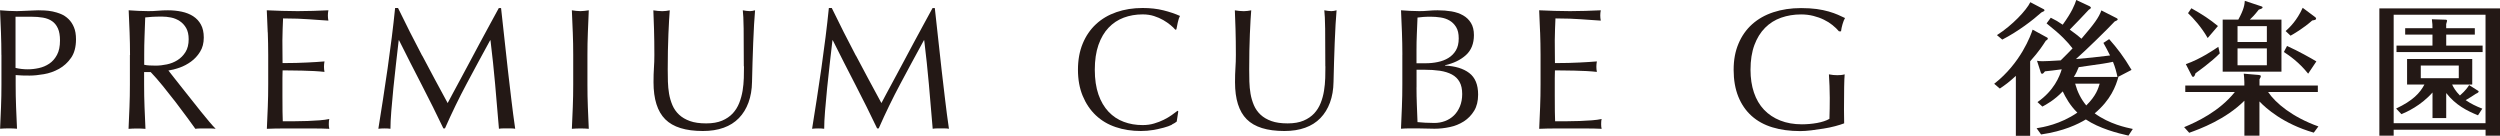 <?xml version="1.0" encoding="UTF-8"?><svg id="_レイヤー_2" xmlns="http://www.w3.org/2000/svg" viewBox="0 0 590.84 32.09"><defs><style>.cls-1{fill:#231815;}</style></defs><g id="_レイヤー_1-2"><g><g><path class="cls-1" d="M.33,12.99c0-1.79-.04-3.55-.1-5.28-.07-1.72-.14-3.48-.22-5.28,.65,.05,1.31,.1,1.98,.14,.66,.04,1.32,.06,1.98,.06,.33,0,.72-.01,1.18-.04,.46-.03,.93-.05,1.41-.06,.48-.01,.93-.03,1.37-.06,.43-.03,.8-.04,1.1-.04,.41,0,.91,.01,1.51,.04,.6,.03,1.23,.11,1.9,.24,.67,.14,1.33,.34,1.98,.61,.65,.27,1.24,.67,1.77,1.18s.96,1.16,1.28,1.93c.33,.77,.49,1.73,.49,2.87,0,1.79-.39,3.25-1.16,4.36-.77,1.11-1.73,1.98-2.85,2.61-1.13,.62-2.32,1.05-3.59,1.26-1.26,.22-2.38,.33-3.36,.33-.63,0-1.2,0-1.71-.02-.52-.01-1.05-.05-1.59-.1v2.24c0,1.79,.03,3.56,.1,5.3,.07,1.74,.14,3.45,.22,5.14-.63-.06-1.29-.08-2-.08s-1.37,.03-2,.08c.08-1.68,.16-3.4,.22-5.14,.07-1.74,.1-3.5,.1-5.3v-7.01Zm3.34,3.06c.92,.22,1.89,.33,2.89,.33,.84,0,1.71-.09,2.61-.29,.9-.19,1.72-.54,2.47-1.04,.75-.5,1.36-1.2,1.83-2.08,.48-.88,.71-2.02,.71-3.4,0-1.17-.16-2.12-.49-2.85-.33-.73-.78-1.3-1.37-1.71-.58-.41-1.3-.69-2.14-.84-.84-.15-1.79-.22-2.85-.22H3.67v12.11Z"/><path class="cls-1" d="M30.73,12.99c0-1.79-.04-3.55-.1-5.28-.07-1.72-.14-3.48-.22-5.28,.79,.05,1.56,.1,2.32,.14,.76,.04,1.53,.06,2.32,.06s1.56-.03,2.32-.1c.76-.07,1.53-.1,2.32-.1,1.14,0,2.23,.11,3.26,.33,1.03,.22,1.94,.58,2.71,1.08,.77,.5,1.39,1.16,1.83,1.98,.45,.82,.67,1.83,.67,3.06,0,1.3-.29,2.43-.88,3.36-.58,.94-1.3,1.71-2.14,2.32-.84,.61-1.75,1.09-2.71,1.43-.96,.34-1.84,.56-2.63,.67,.33,.41,.77,.98,1.34,1.71,.57,.73,1.21,1.54,1.92,2.43,.71,.88,1.44,1.81,2.2,2.77,.76,.96,1.49,1.89,2.2,2.77,.71,.88,1.37,1.69,2,2.43,.62,.73,1.13,1.29,1.51,1.67-.41-.06-.82-.08-1.22-.08h-2.4c-.41,0-.8,.03-1.18,.08-.41-.57-1.03-1.43-1.86-2.57-.83-1.14-1.75-2.36-2.75-3.67-1.01-1.3-2.03-2.6-3.08-3.89-1.05-1.29-2-2.38-2.87-3.28h-1.55v2.98c0,1.79,.03,3.56,.1,5.3,.07,1.74,.14,3.45,.22,5.14-.63-.06-1.29-.08-2-.08s-1.37,.03-2,.08c.08-1.68,.16-3.4,.22-5.14,.07-1.74,.1-3.5,.1-5.3v-7.01Zm3.34,2.32c.38,.08,.79,.14,1.24,.16s.94,.04,1.49,.04c.84,0,1.72-.1,2.63-.29,.91-.19,1.75-.52,2.51-1,.76-.48,1.39-1.11,1.9-1.92,.5-.8,.75-1.81,.75-3.04,0-1.06-.2-1.94-.59-2.63-.4-.69-.9-1.24-1.53-1.65-.63-.41-1.3-.69-2.04-.84-.73-.15-1.46-.22-2.16-.22-.95,0-1.74,.02-2.36,.06-.63,.04-1.16,.09-1.59,.14-.05,1.49-.11,2.98-.16,4.44-.06,1.47-.08,2.93-.08,4.4v2.32Z"/><path class="cls-1" d="M63.27,7.65c-.07-1.74-.14-3.48-.22-5.22,1.22,.05,2.44,.1,3.65,.14,1.21,.04,2.43,.06,3.65,.06s2.43-.02,3.63-.06c1.19-.04,2.4-.09,3.63-.14-.08,.41-.12,.82-.12,1.22s.04,.82,.12,1.22c-.87-.05-1.66-.11-2.38-.16-.72-.05-1.48-.11-2.28-.16-.8-.05-1.68-.1-2.63-.14-.95-.04-2.09-.06-3.42-.06-.03,.87-.06,1.7-.1,2.49s-.06,1.68-.06,2.69c0,1.06,0,2.09,.02,3.1,.01,1.01,.02,1.77,.02,2.28,1.19,0,2.27-.01,3.22-.04,.95-.03,1.82-.06,2.61-.1,.79-.04,1.51-.08,2.18-.12,.67-.04,1.3-.09,1.9-.14-.08,.41-.12,.83-.12,1.26,0,.41,.04,.81,.12,1.22-.71-.08-1.53-.15-2.46-.2-.94-.05-1.87-.09-2.81-.1-.94-.01-1.82-.03-2.65-.04-.83-.01-1.49-.02-1.98-.02,0,.24,0,.51-.02,.79-.01,.29-.02,.65-.02,1.08v4.04c0,1.55,0,2.83,.02,3.83,.01,1.01,.04,1.77,.06,2.28h2.85c1.03,0,2.04-.02,3.04-.06,.99-.04,1.93-.09,2.81-.16,.88-.07,1.65-.17,2.3-.31-.05,.19-.09,.4-.1,.63-.01,.23-.02,.44-.02,.63,0,.43,.04,.79,.12,1.06-1.22-.06-2.44-.08-3.65-.08h-7.4c-1.22,0-2.46,.03-3.71,.08,.08-1.74,.16-3.47,.22-5.2,.07-1.72,.1-3.48,.1-5.28v-7.01c0-1.79-.04-3.56-.1-5.3Z"/><path class="cls-1" d="M99.79,13.15c1.92,3.64,3.92,7.38,6.01,11.21,.27-.52,.66-1.26,1.18-2.22,.52-.96,1.11-2.07,1.79-3.32,.68-1.25,1.41-2.6,2.18-4.06,.77-1.45,1.56-2.93,2.36-4.42,.8-1.49,1.6-2.96,2.38-4.4,.79-1.44,1.52-2.79,2.2-4.04h.53c.3,2.61,.58,5.13,.83,7.56,.26,2.43,.52,4.82,.79,7.17,.27,2.35,.54,4.67,.82,6.97,.27,2.3,.57,4.57,.9,6.83-.33-.06-.65-.08-.96-.08h-1.92c-.31,0-.63,.03-.96,.08-.3-3.61-.6-7.12-.9-10.52-.3-3.4-.67-6.86-1.1-10.39h-.08c-1.87,3.42-3.72,6.83-5.52,10.21-1.81,3.38-3.53,6.92-5.16,10.62h-.37c-1.63-3.42-3.34-6.85-5.12-10.29-1.78-3.44-3.57-6.95-5.36-10.54h-.08c-.19,1.68-.4,3.51-.63,5.48-.23,1.97-.44,3.91-.63,5.83-.19,1.92-.35,3.72-.49,5.42-.14,1.7-.2,3.09-.2,4.18-.43-.06-.91-.08-1.43-.08s-.99,.03-1.43,.08c.35-2.2,.72-4.52,1.1-6.97,.38-2.45,.75-4.9,1.1-7.38,.35-2.47,.68-4.91,.98-7.32,.3-2.4,.56-4.69,.78-6.87h.69c1.87,3.86,3.77,7.61,5.69,11.25Z"/><path class="cls-1" d="M135.37,7.71c-.07-1.72-.14-3.48-.22-5.28,.35,.05,.69,.1,1.02,.14,.33,.04,.65,.06,.98,.06s.65-.02,.98-.06c.33-.04,.67-.09,1.02-.14-.08,1.79-.16,3.55-.22,5.28-.07,1.73-.1,3.49-.1,5.28v7.01c0,1.79,.03,3.56,.1,5.3,.07,1.74,.14,3.45,.22,5.14-.63-.06-1.29-.08-2-.08s-1.37,.03-2,.08c.08-1.68,.16-3.4,.22-5.14,.07-1.74,.1-3.5,.1-5.3v-7.01c0-1.79-.03-3.55-.1-5.28Z"/><path class="cls-1" d="M175.79,15.68c0-3.86-.02-6.83-.04-8.93-.03-2.09-.1-3.53-.2-4.32,.3,.05,.58,.1,.86,.14,.27,.04,.54,.06,.82,.06,.35,0,.76-.07,1.22-.2-.08,.95-.16,2.09-.24,3.4-.08,1.32-.15,2.73-.2,4.24-.05,1.51-.11,3.06-.16,4.65-.05,1.59-.1,3.13-.12,4.63-.03,1.82-.31,3.45-.84,4.89-.53,1.44-1.28,2.66-2.26,3.67-.98,1.01-2.18,1.77-3.61,2.28-1.43,.52-3.06,.77-4.91,.77-4.08,0-7.04-.92-8.89-2.77-1.85-1.85-2.77-4.77-2.77-8.76,0-1.28,.03-2.41,.1-3.4s.1-2,.1-3.04c0-2.28-.03-4.31-.08-6.07-.05-1.77-.11-3.26-.16-4.48,.33,.05,.68,.1,1.06,.14,.38,.04,.73,.06,1.06,.06,.3,0,.59-.02,.88-.06,.29-.04,.58-.09,.88-.14-.05,.6-.11,1.38-.16,2.34-.05,.97-.11,2.06-.16,3.28-.05,1.22-.1,2.54-.12,3.95-.03,1.41-.04,2.88-.04,4.4,0,.92,.01,1.88,.04,2.87,.03,.99,.12,1.96,.28,2.89,.16,.94,.43,1.83,.79,2.69,.37,.86,.89,1.6,1.57,2.24,.68,.64,1.54,1.14,2.57,1.51,1.03,.37,2.31,.55,3.83,.55s2.75-.22,3.77-.65c1.02-.43,1.85-1.01,2.51-1.71,.65-.71,1.16-1.52,1.53-2.45,.37-.92,.63-1.89,.8-2.89,.16-1,.26-2.01,.29-3.02,.03-1.01,.04-1.93,.04-2.77Z"/><path class="cls-1" d="M202.3,13.15c1.92,3.64,3.92,7.38,6.01,11.21,.27-.52,.66-1.26,1.18-2.22,.52-.96,1.11-2.07,1.79-3.32,.68-1.25,1.41-2.6,2.18-4.06,.77-1.45,1.56-2.93,2.36-4.42,.8-1.49,1.6-2.96,2.38-4.4,.79-1.44,1.52-2.79,2.2-4.04h.53c.3,2.61,.58,5.13,.83,7.56,.26,2.43,.52,4.82,.79,7.17,.27,2.35,.54,4.67,.82,6.97,.27,2.3,.57,4.57,.9,6.83-.33-.06-.65-.08-.96-.08h-1.92c-.31,0-.63,.03-.96,.08-.3-3.61-.6-7.12-.9-10.52-.3-3.4-.67-6.86-1.1-10.39h-.08c-1.87,3.42-3.72,6.83-5.52,10.21-1.81,3.38-3.53,6.92-5.16,10.62h-.37c-1.63-3.42-3.34-6.85-5.12-10.29-1.78-3.44-3.57-6.95-5.36-10.54h-.08c-.19,1.68-.4,3.51-.63,5.48-.23,1.97-.44,3.91-.63,5.83-.19,1.92-.35,3.72-.49,5.42-.14,1.7-.2,3.09-.2,4.18-.43-.06-.91-.08-1.43-.08s-.99,.03-1.43,.08c.35-2.2,.72-4.52,1.1-6.97,.38-2.45,.75-4.9,1.1-7.38,.35-2.47,.68-4.91,.98-7.32,.3-2.4,.56-4.69,.78-6.87h.69c1.87,3.86,3.77,7.61,5.69,11.25Z"/><path class="cls-1" d="M276.96,29.48c-.53,.26-1.17,.49-1.92,.69-.75,.2-1.58,.39-2.51,.55-.92,.16-1.89,.24-2.89,.24-2.15,0-4.13-.3-5.95-.92-1.82-.61-3.39-1.54-4.71-2.79-1.32-1.25-2.35-2.78-3.1-4.59-.75-1.81-1.12-3.87-1.12-6.17s.37-4.37,1.12-6.18c.75-1.81,1.79-3.34,3.14-4.59,1.34-1.25,2.95-2.2,4.83-2.85,1.87-.65,3.94-.98,6.19-.98,1.79,0,3.43,.18,4.91,.55,1.48,.37,2.79,.81,3.93,1.33-.22,.38-.39,.9-.53,1.55-.14,.65-.24,1.2-.33,1.63l-.24,.08c-.27-.33-.65-.69-1.14-1.1-.49-.41-1.06-.8-1.71-1.18-.65-.38-1.39-.7-2.2-.96-.81-.26-1.71-.39-2.69-.39-1.6,0-3.09,.26-4.46,.77s-2.57,1.31-3.59,2.38c-1.02,1.07-1.81,2.43-2.39,4.08-.57,1.64-.86,3.59-.86,5.85s.29,4.2,.86,5.85c.57,1.64,1.37,3,2.39,4.08,1.02,1.07,2.21,1.87,3.59,2.38,1.37,.52,2.86,.77,4.46,.77,.98,0,1.88-.12,2.71-.37,.83-.24,1.59-.54,2.28-.88,.69-.34,1.32-.71,1.87-1.1,.56-.39,1.03-.74,1.41-1.04l.16,.16-.37,2.4c-.25,.22-.63,.45-1.16,.71Z"/><path class="cls-1" d="M313.22,15.68c0-3.86-.02-6.83-.04-8.93-.03-2.09-.1-3.53-.2-4.32,.3,.05,.58,.1,.86,.14,.27,.04,.54,.06,.82,.06,.35,0,.76-.07,1.22-.2-.08,.95-.16,2.09-.24,3.4-.08,1.32-.15,2.73-.2,4.24-.05,1.51-.11,3.06-.16,4.65-.05,1.59-.1,3.13-.12,4.63-.03,1.82-.31,3.45-.84,4.89-.53,1.44-1.28,2.66-2.26,3.67-.98,1.01-2.18,1.77-3.61,2.28-1.43,.52-3.06,.77-4.91,.77-4.08,0-7.04-.92-8.89-2.77-1.85-1.85-2.77-4.77-2.77-8.76,0-1.28,.03-2.41,.1-3.4,.07-.99,.1-2,.1-3.04,0-2.28-.03-4.31-.08-6.07-.05-1.77-.11-3.26-.16-4.48,.33,.05,.68,.1,1.06,.14,.38,.04,.73,.06,1.06,.06,.3,0,.59-.02,.87-.06,.29-.04,.58-.09,.88-.14-.05,.6-.11,1.38-.16,2.34-.05,.97-.11,2.06-.16,3.28-.05,1.22-.1,2.54-.12,3.95-.03,1.41-.04,2.88-.04,4.4,0,.92,.01,1.88,.04,2.87,.03,.99,.12,1.96,.28,2.89,.16,.94,.43,1.83,.79,2.69,.37,.86,.89,1.6,1.57,2.24,.68,.64,1.54,1.14,2.57,1.51,1.03,.37,2.31,.55,3.83,.55s2.75-.22,3.77-.65c1.02-.43,1.85-1.01,2.51-1.71,.65-.71,1.16-1.52,1.53-2.45,.37-.92,.63-1.89,.79-2.89,.16-1,.26-2.01,.29-3.02,.03-1.01,.04-1.93,.04-2.77Z"/><path class="cls-1" d="M331.43,12.95c0-1.79-.04-3.56-.1-5.3-.07-1.74-.14-3.48-.22-5.22,.71,.05,1.43,.1,2.16,.14,.73,.04,1.45,.06,2.16,.06s1.43-.03,2.16-.1c.73-.07,1.45-.1,2.16-.1,1.17,0,2.27,.09,3.3,.26,1.03,.18,1.94,.49,2.73,.94,.79,.45,1.41,1.05,1.87,1.81,.46,.76,.69,1.71,.69,2.85,0,2.01-.63,3.59-1.89,4.73-1.26,1.14-2.91,1.94-4.95,2.4v.08c2.42,.11,4.33,.69,5.73,1.75,1.4,1.06,2.1,2.76,2.1,5.1,0,1.52-.31,2.8-.94,3.83-.63,1.03-1.44,1.87-2.44,2.51-1.01,.64-2.11,1.09-3.32,1.34-1.21,.26-2.41,.39-3.61,.39-.65,0-1.31-.01-1.98-.04-.67-.03-1.33-.04-1.98-.04h-1.98c-.67,0-1.33,.03-1.98,.08,.08-1.74,.16-3.47,.22-5.2,.07-1.72,.1-3.48,.1-5.28v-7.01Zm5.54,2c.95,0,1.9-.09,2.83-.29,.94-.19,1.77-.51,2.51-.96,.73-.45,1.33-1.05,1.77-1.79,.45-.75,.67-1.69,.67-2.83s-.2-2-.61-2.67c-.41-.67-.92-1.18-1.55-1.55-.62-.37-1.33-.61-2.12-.73-.79-.12-1.58-.18-2.36-.18-.71,0-1.31,.02-1.79,.06-.49,.04-.93,.09-1.31,.14-.05,1.3-.11,2.59-.16,3.87-.06,1.28-.08,2.57-.08,3.87v3.06h2.2Zm-2.2,5.67c0,1.39,.03,2.76,.08,4.12,.05,1.36,.11,2.73,.16,4.12,.52,.05,1.13,.1,1.83,.14,.71,.04,1.43,.06,2.16,.06,.87,0,1.71-.15,2.51-.45,.8-.3,1.5-.74,2.1-1.32s1.07-1.3,1.43-2.16c.35-.86,.53-1.83,.53-2.91,0-1.17-.21-2.13-.63-2.87-.42-.75-1.03-1.33-1.81-1.75-.79-.42-1.73-.71-2.83-.88-1.1-.16-2.33-.24-3.69-.24h-1.83v4.16Z"/><path class="cls-1" d="M363.98,7.65c-.07-1.74-.14-3.48-.22-5.22,1.22,.05,2.44,.1,3.65,.14,1.21,.04,2.43,.06,3.65,.06s2.43-.02,3.63-.06c1.19-.04,2.4-.09,3.63-.14-.08,.41-.12,.82-.12,1.22s.04,.82,.12,1.22c-.87-.05-1.66-.11-2.38-.16-.72-.05-1.48-.11-2.28-.16-.8-.05-1.68-.1-2.63-.14-.95-.04-2.09-.06-3.42-.06-.03,.87-.06,1.7-.1,2.49-.04,.79-.06,1.68-.06,2.69,0,1.06,0,2.09,.02,3.1,.01,1.01,.02,1.77,.02,2.28,1.19,0,2.27-.01,3.22-.04,.95-.03,1.82-.06,2.61-.1,.79-.04,1.51-.08,2.18-.12,.67-.04,1.3-.09,1.9-.14-.08,.41-.12,.83-.12,1.26,0,.41,.04,.81,.12,1.22-.71-.08-1.53-.15-2.47-.2-.94-.05-1.87-.09-2.81-.1-.94-.01-1.82-.03-2.65-.04-.83-.01-1.49-.02-1.98-.02,0,.24,0,.51-.02,.79-.01,.29-.02,.65-.02,1.08v4.04c0,1.55,0,2.83,.02,3.83,.01,1.01,.04,1.77,.06,2.28h2.85c1.03,0,2.04-.02,3.04-.06,.99-.04,1.93-.09,2.81-.16,.88-.07,1.65-.17,2.3-.31-.05,.19-.09,.4-.1,.63-.01,.23-.02,.44-.02,.63,0,.43,.04,.79,.12,1.06-1.22-.06-2.44-.08-3.65-.08h-7.4c-1.22,0-2.46,.03-3.71,.08,.08-1.74,.16-3.47,.22-5.2,.07-1.72,.1-3.48,.1-5.28v-7.01c0-1.79-.04-3.56-.1-5.3Z"/><path class="cls-1" d="M433.1,5.94c-.61-.49-1.29-.92-2.04-1.28-.75-.37-1.58-.67-2.49-.9-.91-.23-1.88-.35-2.91-.35-1.69,0-3.25,.26-4.71,.77s-2.72,1.31-3.79,2.38c-1.07,1.07-1.92,2.43-2.53,4.08-.61,1.64-.92,3.59-.92,5.85,0,1.98,.27,3.78,.81,5.38,.54,1.6,1.34,2.96,2.38,4.06,1.05,1.1,2.32,1.95,3.83,2.55,1.51,.6,3.21,.9,5.12,.9,.57,0,1.17-.03,1.79-.08,.62-.05,1.23-.14,1.81-.24,.58-.11,1.13-.24,1.63-.41,.5-.16,.93-.35,1.28-.57,.03-.81,.05-1.63,.06-2.44,.01-.82,.02-1.64,.02-2.49,0-.95-.02-1.9-.06-2.85-.04-.95-.09-1.86-.14-2.73,.68,.14,1.33,.2,1.96,.2,.3,0,.6-.01,.9-.04,.3-.03,.58-.08,.86-.16-.05,.63-.1,1.61-.12,2.96-.03,1.34-.04,3.12-.04,5.32,0,.54,0,1.09,.02,1.65,.01,.56,.02,1.11,.02,1.65-.57,.22-1.28,.44-2.14,.67-.86,.23-1.77,.42-2.73,.57-.96,.15-1.93,.29-2.89,.41-.96,.12-1.84,.18-2.63,.18-2.42,0-4.6-.29-6.54-.88-1.94-.58-3.59-1.49-4.95-2.71-1.36-1.22-2.4-2.74-3.14-4.56-.73-1.82-1.1-3.93-1.1-6.32s.38-4.37,1.14-6.18c.76-1.81,1.83-3.34,3.22-4.59,1.39-1.25,3.06-2.2,5.03-2.85,1.97-.65,4.15-.98,6.54-.98,1.39,0,2.62,.08,3.69,.22,1.07,.15,2.02,.35,2.85,.59,.83,.24,1.56,.5,2.18,.77,.62,.27,1.18,.53,1.67,.77-.22,.38-.42,.87-.59,1.47-.18,.6-.29,1.16-.35,1.67h-.49c-.41-.49-.92-.98-1.53-1.47Z"/></g><g><path class="cls-1" d="M483.7,8.81c.21,.1,.27,.17,.27,.31,0,.21-.24,.38-.48,.51-.61,.96-1.57,2.49-3.69,4.85v17.62h-3.38v-14.17c-1.67,1.54-2.63,2.22-3.79,3l-1.33-1.13c6.28-4.88,8.67-11.51,9.08-12.8l3.31,1.81Zm-.79-6.69c.07,.03,.27,.14,.27,.31s-.1,.24-.72,.51c-2.01,1.81-5.53,4.51-9.25,6.42l-1.26-1.06c3.65-2.32,6.96-5.87,7.89-7.78l3.07,1.61Zm1.78,2.08c1.23,.61,1.64,.85,2.8,1.64,2.22-3.07,2.8-4.64,3.21-5.84l3.14,1.47c.1,.07,.31,.21,.31,.34s-.1,.27-.48,.48c-1.23,1.33-3.38,3.58-4.51,4.71,1.67,1.2,2.18,1.64,2.76,2.15,3.07-3.55,4.13-5.05,4.71-6.69l3.62,1.84c.14,.07,.24,.17,.24,.27,0,.17-.27,.34-.72,.51-1.57,1.71-6.93,6.93-9.15,8.88,2.66-.21,4.99-.48,8.06-.85-.72-1.43-.85-1.67-1.57-2.97l1.36-.89c1.88,2.12,3.48,4.2,5.29,7.27l-3.21,1.67h.1c-.61,2.18-1.81,5.43-5.6,8.6,3.52,2.56,7.44,3.35,9.01,3.69l-1.03,1.57c-2.49-.55-6.86-1.67-10.07-3.82-1.88,1.13-5.22,2.77-10.58,3.55l-1.06-1.47c1.5-.24,5.6-.92,9.63-3.69-1.74-1.71-2.77-3.59-3.45-5.02-1.98,2.08-3.96,3.14-4.81,3.59l-1.16-1.06c3.89-2.7,5.22-6.04,5.73-7.75-2.08,.27-2.29,.31-3.96,.48-.24,.34-.48,.58-.68,.58-.17,0-.27-.17-.31-.31l-.89-2.76c.51,.07,.72,.1,1.33,.1,.75,0,2.05-.07,4.27-.2,1.33-1.3,2.05-2.05,2.8-2.83-1.26-1.6-2.53-3.04-6.14-5.91l.99-1.33Zm15.74,14c-.21-1.09-.55-2.36-1.06-3.59-1.6,.34-2.25,.44-8.09,1.26-.31,.75-.61,1.47-1.16,2.32h10.31Zm-10,1.57c.55,1.98,1.37,3.62,2.63,5.15,2.36-2.32,2.83-4.03,3.17-5.15h-5.8Z"/><path class="cls-1" d="M534.01,32.06h-3.58v-8.26c-4.4,4.4-10.45,6.66-13.04,7.58l-1.2-1.33c2.97-1.23,8.33-3.72,11.98-8.3h-11.71v-1.54h13.96v-.82c0-.55-.1-1.71-.14-1.98l3.58,.31c.27,.03,.45,.1,.45,.27,0,.24-.21,.58-.31,.75v1.47h13.79v1.54h-11.75c1.74,2.6,5.74,5.94,11.88,8.13l-1.09,1.47c-7.24-2.08-11.33-5.8-12.84-7.37v8.09Zm-9.39-19.46c-1.88,1.95-5.22,4.34-5.74,4.71-.14,.44-.27,.85-.58,.85-.17,0-.27-.17-.31-.27l-1.4-2.73c3.52-1.23,6.72-3.45,7.68-4.1l.34,1.54Zm-2.87-3.62c-1.43-2.53-3.38-4.68-4.64-5.87l.79-1.16c2.66,1.5,4.33,2.6,6.28,4.2l-2.42,2.83Zm17.44-4.34v12.29h-13.89V4.64h3.69c1.36-2.46,1.47-3.55,1.54-4.44l3.92,1.3c.14,.03,.27,.1,.27,.27,0,.1,0,.24-.89,.51-.96,1.26-1.88,2.15-2.12,2.36h7.48Zm-10.38,5.29h6.93v-3.76h-6.93v3.76Zm6.93,1.5h-6.93v3.99h6.93v-3.99Zm9.76,5.98c-2.15-2.7-4.47-4.3-5.74-5.12l.75-1.43c2.73,1.23,5.63,2.87,6.93,3.65l-1.94,2.9Zm1.67-13.35c.14,.1,.21,.2,.21,.34,0,.27-.31,.34-.92,.44-2.01,1.81-4.54,3.28-5.12,3.59l-1.16-1.09c1.02-.92,2.66-2.49,4.03-5.5l2.97,2.22Z"/><path class="cls-1" d="M565.71,30.66v1.4h-3.38V1.98h28.51v30.08h-3.41v-1.4h-21.71Zm21.71-1.53V3.48h-21.71V29.12h21.71Zm-9.29-1.23h-3.24v-6.04c-2.77,3.14-6.18,4.64-7.34,5.12l-1.26-1.33c3.93-1.84,5.63-3.65,6.69-5.67h-4.1v-6.04h15.4v6.04h-4.75c.31,.68,.82,1.57,1.84,2.59,1.4-1.23,1.84-1.95,2.18-2.46l2.15,1.37c.31,.21-.21,.58-.51,.65-.72,.51-1.6,1.02-2.46,1.54,1.2,.82,2.36,1.4,3.93,2.01l-1.02,1.57c-2.6-1.06-5.26-2.39-7.51-5.26v5.91Zm6.76-21.23v1.5h-6.76v2.6h8.6v1.54h-20.35v-1.54h8.5v-2.6h-6.45v-1.5h6.45c0-.79,0-.92-.14-2.12l3.18,.1c.27,0,.41,.07,.41,.27,0,.14-.21,.68-.21,.78v.96h6.76Zm-12.77,8.81v3h8.98v-3h-8.98Z"/></g></g></g></svg>